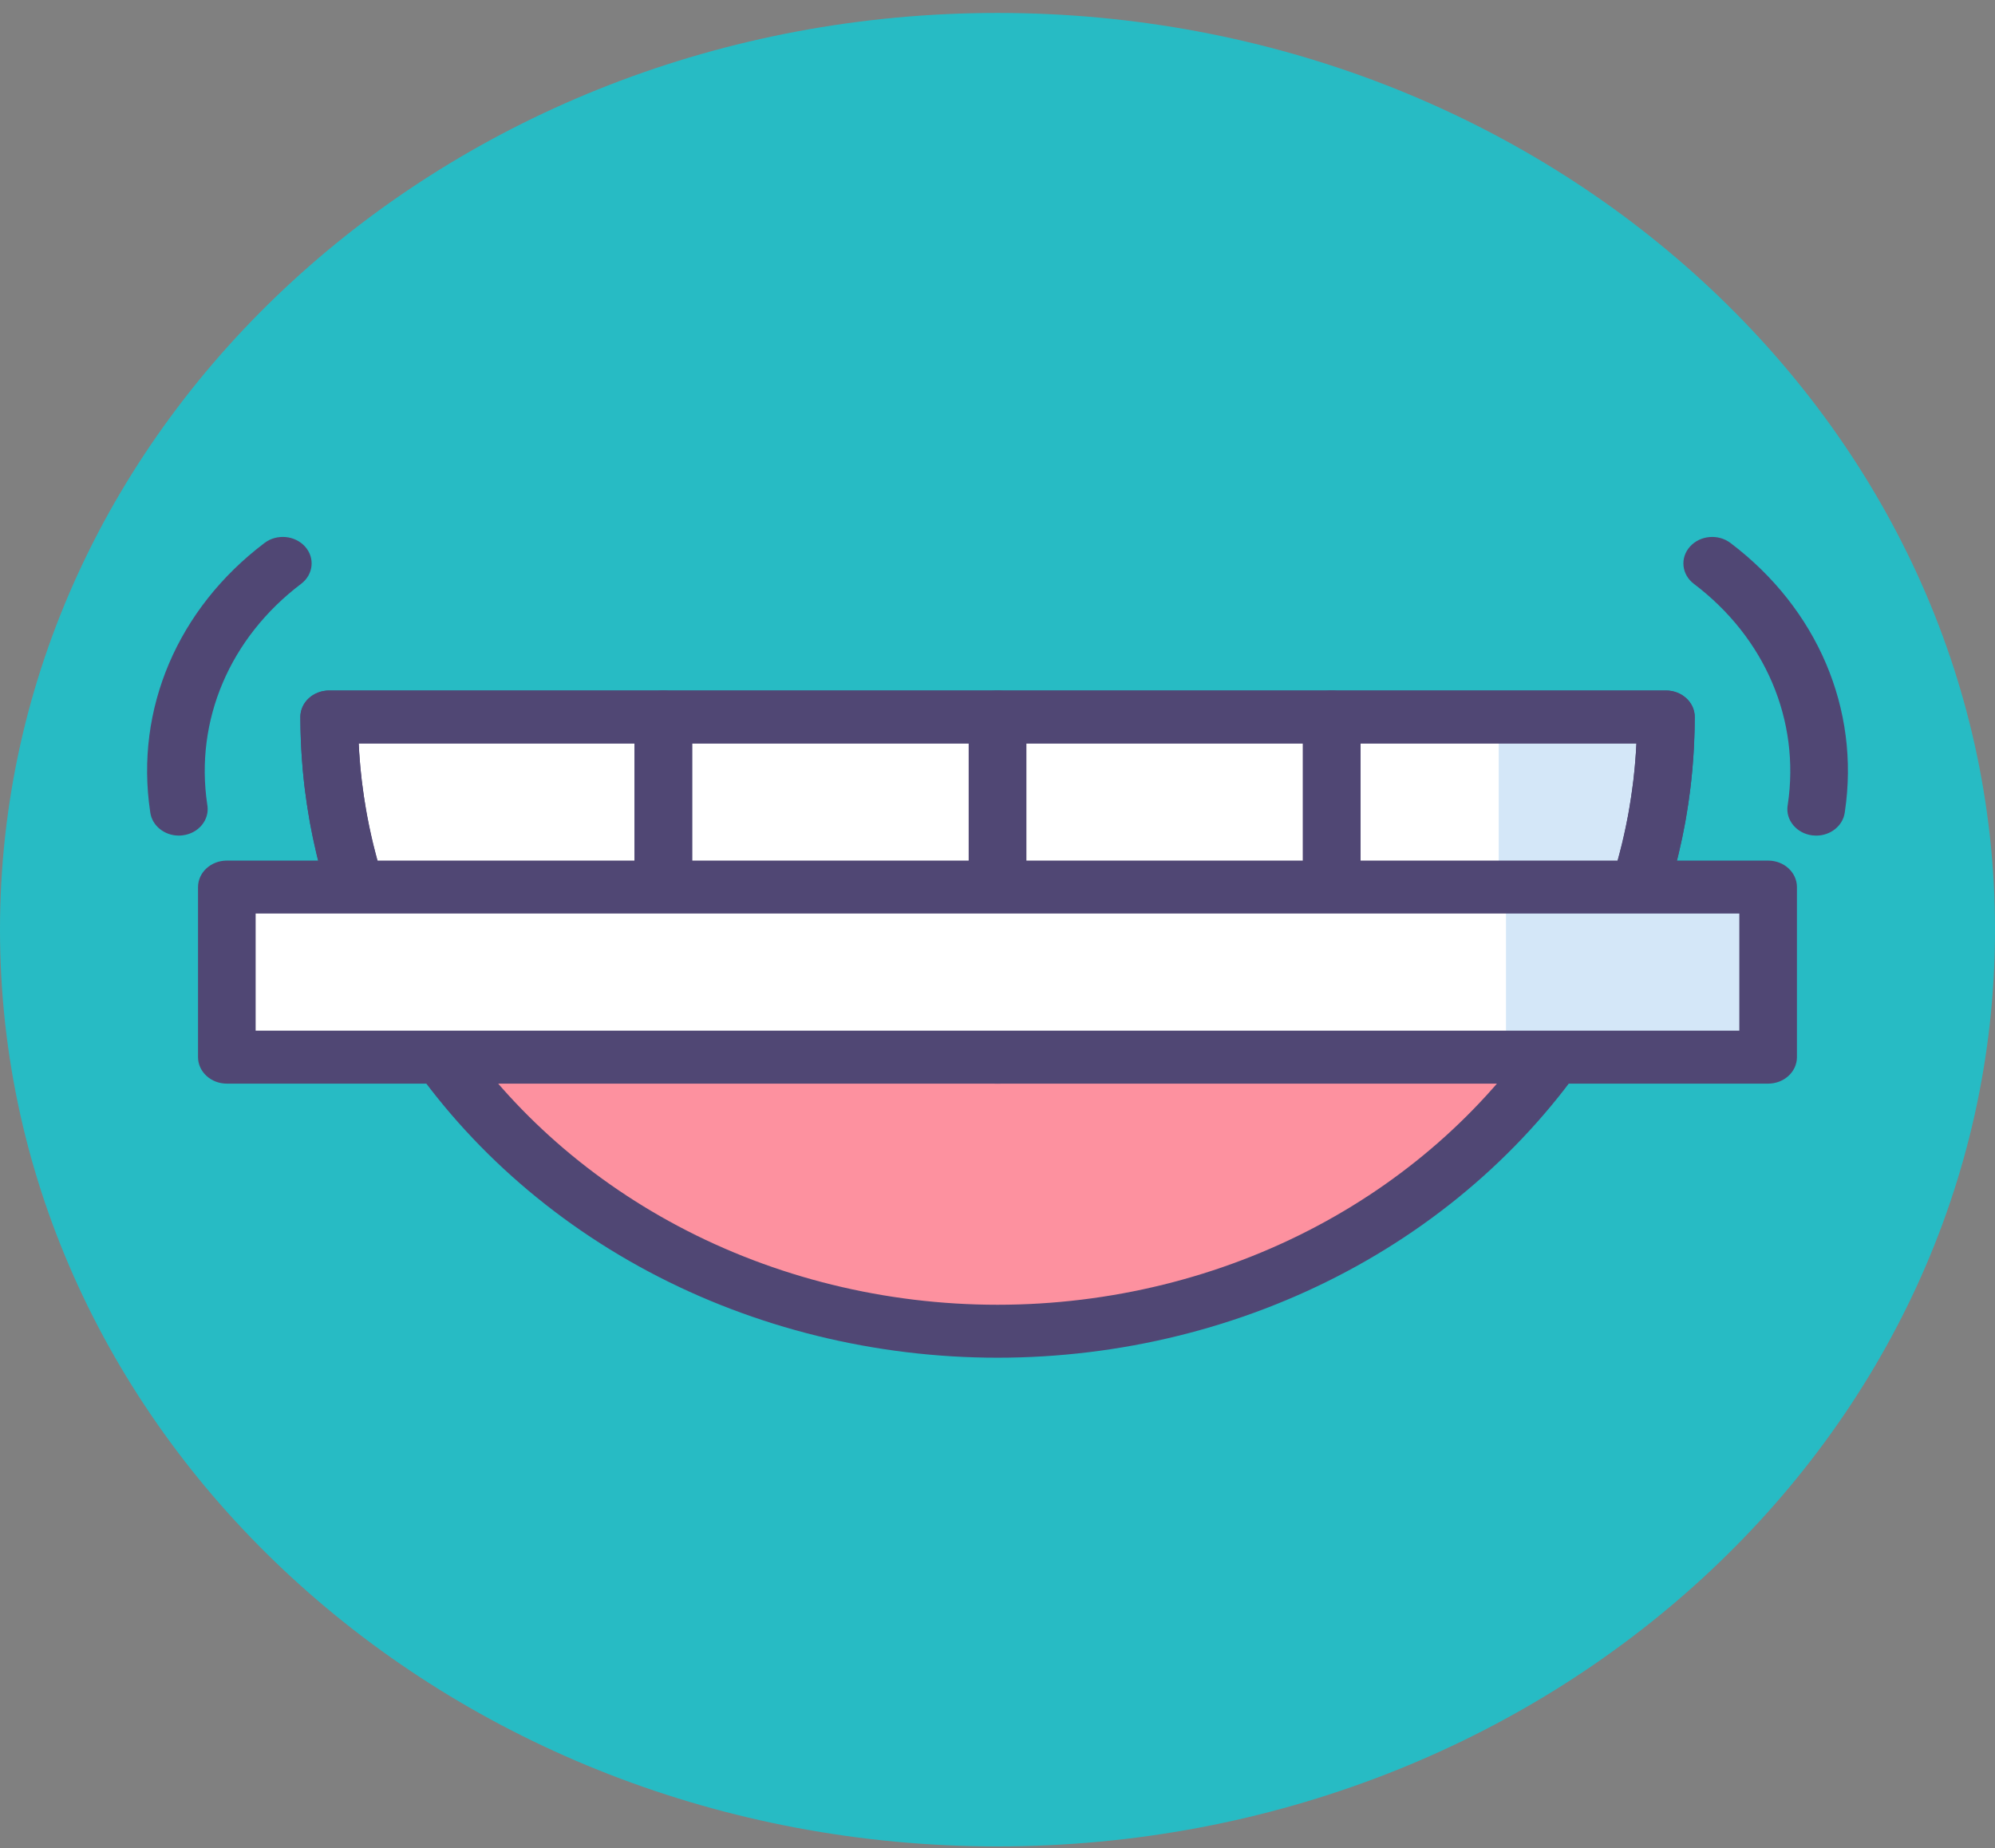 <svg width="68" height="63" viewBox="0 0 68 63" fill="none" xmlns="http://www.w3.org/2000/svg">
<rect x="0" y="0" width="68" height="63" fill="#808080" stroke="none"/>
<path d="M34 62.941C52.778 62.941 68 48.95 68 31.691C68 14.432 52.778 0.441 34 0.441C15.222 0.441 0 14.432 0 31.691C0 48.95 15.222 62.941 34 62.941Z" fill="#27BBC4"/>
<path d="M45.389 24.44H33.998H22.608H11.217C11.217 32.189 15.8 38.95 22.608 42.571C25.959 44.354 29.847 45.38 33.998 45.38C38.15 45.38 42.038 44.354 45.389 42.571C52.197 38.95 56.78 32.19 56.78 24.44H45.389Z" fill="#FD919F"/>
<path d="M45.389 24.441V35.167C48.538 34.685 51.661 34.003 54.734 33.117C54.734 33.117 54.734 33.116 54.734 33.116C55.056 32.467 55.342 31.801 55.592 31.12C55.603 31.091 55.613 31.061 55.624 31.032C55.86 30.378 56.062 29.709 56.228 29.027C56.239 28.98 56.251 28.934 56.262 28.887C56.34 28.556 56.41 28.222 56.471 27.886C56.478 27.847 56.484 27.807 56.491 27.767C56.545 27.456 56.592 27.142 56.631 26.826C56.636 26.779 56.643 26.733 56.649 26.687C56.687 26.356 56.716 26.023 56.737 25.687C56.742 25.616 56.745 25.544 56.749 25.473C56.767 25.131 56.779 24.788 56.779 24.442C56.779 24.442 56.779 24.441 56.779 24.44H45.389V24.441Z" fill="white"/>
<path d="M45.391 35.168V24.441H34V36.037C37.81 36.037 41.62 35.746 45.391 35.168Z" fill="white"/>
<path d="M22.611 35.167C26.382 35.745 30.192 36.036 34.002 36.036V24.44H22.611V35.167Z" fill="white"/>
<path d="M22.608 35.167V24.44H11.217C11.217 24.787 11.229 25.131 11.247 25.474C11.251 25.544 11.254 25.616 11.259 25.687C11.281 26.022 11.309 26.356 11.348 26.687C11.353 26.733 11.36 26.779 11.366 26.825C11.405 27.141 11.451 27.456 11.506 27.768C11.513 27.807 11.518 27.847 11.525 27.885C11.586 28.222 11.657 28.556 11.735 28.887C11.745 28.933 11.757 28.979 11.768 29.025C11.934 29.707 12.136 30.377 12.373 31.032C12.383 31.061 12.393 31.09 12.404 31.118C12.654 31.8 12.941 32.467 13.263 33.116V33.116C16.335 34.002 19.457 34.684 22.608 35.167Z" fill="white"/>
<path d="M51.084 24.441V34.067C52.306 33.782 53.522 33.467 54.729 33.118C54.744 33.088 54.76 33.059 54.774 33.029C54.903 32.766 55.026 32.501 55.143 32.232C55.162 32.188 55.183 32.145 55.201 32.102C55.34 31.778 55.47 31.451 55.592 31.12C55.602 31.091 55.613 31.061 55.623 31.032C55.741 30.706 55.85 30.376 55.951 30.043C55.952 30.037 55.954 30.031 55.956 30.026C56.051 29.708 56.138 29.387 56.218 29.063C56.245 28.954 56.269 28.844 56.293 28.734C56.346 28.502 56.395 28.268 56.44 28.034C56.463 27.91 56.485 27.786 56.506 27.661C56.544 27.434 56.578 27.204 56.608 26.974C56.625 26.847 56.642 26.721 56.656 26.594C56.684 26.349 56.704 26.103 56.722 25.856C56.728 25.765 56.737 25.674 56.743 25.582C56.745 25.545 56.747 25.509 56.749 25.473C56.767 25.131 56.779 24.788 56.779 24.442C56.779 24.442 56.779 24.442 56.779 24.441C56.779 24.441 56.779 24.441 56.779 24.44H51.084V24.441Z" fill="#D4E7F8"/>
<path d="M34.002 46.282C29.831 46.282 25.723 45.27 22.119 43.353C14.791 39.455 10.238 32.209 10.238 24.441C10.238 23.942 10.678 23.538 11.22 23.538H56.784C57.326 23.538 57.766 23.942 57.766 24.441C57.766 32.208 53.213 39.455 45.885 43.352C42.281 45.27 38.172 46.282 34.002 46.282ZM12.225 25.343C12.561 32.124 16.664 38.366 23.103 41.79C26.408 43.548 30.177 44.477 34.002 44.477C37.827 44.477 41.596 43.548 44.901 41.79C51.34 38.366 55.443 32.124 55.779 25.343H12.225Z" fill="#504774"/>
<path d="M6.095 28.484C5.611 28.484 5.189 28.154 5.123 27.701L5.117 27.659C4.599 24.17 6.056 20.749 9.016 18.509C9.434 18.192 10.053 18.247 10.398 18.632C10.743 19.016 10.683 19.585 10.264 19.902C7.834 21.741 6.638 24.551 7.063 27.417L7.07 27.461C7.142 27.955 6.764 28.409 6.227 28.475C6.182 28.481 6.138 28.484 6.095 28.484Z" fill="#504774"/>
<path d="M61.906 28.485C61.862 28.485 61.818 28.482 61.775 28.477C61.237 28.41 60.859 27.957 60.931 27.463L60.938 27.421C61.363 24.552 60.167 21.742 57.737 19.903C57.318 19.586 57.258 19.018 57.603 18.633C57.947 18.248 58.566 18.192 58.985 18.51C61.945 20.75 63.402 24.171 62.884 27.662L62.878 27.702C62.812 28.155 62.39 28.485 61.906 28.485Z" fill="#504774"/>
<path d="M45.392 36.07C45.161 36.07 44.936 35.995 44.757 35.856C44.537 35.684 44.41 35.433 44.41 35.167V24.441C44.41 23.942 44.85 23.538 45.392 23.538H56.783C57.325 23.538 57.765 23.942 57.765 24.441C57.765 24.768 57.755 25.119 57.733 25.517L57.721 25.739C57.697 26.111 57.667 26.451 57.628 26.783L57.61 26.923C57.568 27.263 57.519 27.593 57.464 27.911L57.443 28.032C57.381 28.378 57.307 28.729 57.224 29.078L57.19 29.221C57.017 29.931 56.805 30.635 56.559 31.317L56.527 31.405C56.266 32.118 55.964 32.818 55.631 33.49C55.627 33.499 55.622 33.509 55.617 33.518C55.569 33.606 55.507 33.686 55.431 33.755C55.319 33.858 55.182 33.935 55.031 33.978C51.949 34.867 48.76 35.567 45.553 36.058C45.5 36.066 45.446 36.07 45.392 36.07ZM46.374 25.343V34.092C48.959 33.655 51.524 33.079 54.02 32.376C54.257 31.873 54.473 31.354 54.665 30.831L54.696 30.747C54.92 30.123 55.115 29.478 55.273 28.829L55.305 28.698C55.382 28.374 55.449 28.052 55.506 27.738L55.525 27.621C55.575 27.334 55.62 27.031 55.659 26.723L55.676 26.59C55.711 26.288 55.739 25.975 55.761 25.634L55.772 25.428C55.774 25.399 55.775 25.371 55.777 25.343H46.374Z" fill="#504774"/>
<path d="M34.002 36.939C33.459 36.939 33.02 36.535 33.02 36.036V24.441C33.02 23.942 33.459 23.538 34.002 23.538H45.392C45.935 23.538 46.374 23.942 46.374 24.441V35.167C46.374 35.609 46.027 35.985 45.554 36.058C41.738 36.643 37.852 36.939 34.002 36.939ZM34.983 25.343V35.127C38.127 35.085 41.29 34.84 44.41 34.398V25.343H34.983V25.343Z" fill="#504774"/>
<path d="M34 36.939C30.15 36.939 26.263 36.643 22.448 36.058C21.974 35.985 21.627 35.609 21.627 35.167V24.441C21.627 23.942 22.067 23.538 22.609 23.538H34C34.542 23.538 34.982 23.942 34.982 24.441V36.036C34.982 36.535 34.542 36.939 34 36.939ZM23.591 34.398C26.711 34.841 29.873 35.085 33.018 35.128V25.343H23.591V34.398Z" fill="#504774"/>
<path d="M22.611 36.071C22.557 36.071 22.503 36.066 22.45 36.058C19.243 35.567 16.055 34.867 12.972 33.978C12.706 33.902 12.488 33.725 12.373 33.492C12.039 32.818 11.737 32.117 11.477 31.407L11.446 31.321C11.199 30.638 10.986 29.933 10.813 29.223L10.779 29.079C10.695 28.724 10.622 28.372 10.56 28.033L10.54 27.911C10.485 27.596 10.436 27.265 10.394 26.927L10.375 26.785C10.336 26.451 10.305 26.099 10.282 25.74L10.27 25.519C10.249 25.119 10.238 24.767 10.238 24.441C10.238 23.942 10.678 23.538 11.22 23.538H22.611C23.154 23.538 23.593 23.942 23.593 24.441V35.167C23.593 35.433 23.466 35.684 23.246 35.856C23.067 35.996 22.842 36.071 22.611 36.071ZM13.983 32.376C16.479 33.08 19.045 33.655 21.629 34.093V25.343H12.227C12.229 25.372 12.23 25.401 12.232 25.43L12.243 25.636C12.264 25.966 12.293 26.288 12.328 26.593L12.345 26.722C12.384 27.033 12.429 27.337 12.479 27.626L12.498 27.738C12.554 28.048 12.621 28.371 12.698 28.697L12.73 28.829C12.889 29.48 13.084 30.126 13.309 30.749L13.338 30.829C13.53 31.354 13.746 31.872 13.983 32.376Z" fill="#504774"/>
<path d="M60.268 30.238H7.732V36.036H60.268V30.238Z" fill="white"/>
<path d="M60.268 30.239H51.332V36.037H60.268V30.239Z" fill="#D4E7F8"/>
<path d="M60.267 36.939H7.732C7.19 36.939 6.75 36.535 6.75 36.036V30.238C6.75 29.74 7.19 29.336 7.732 29.336H60.267C60.81 29.336 61.249 29.74 61.249 30.238V36.036C61.249 36.535 60.81 36.939 60.267 36.939ZM8.714 35.134H59.285V31.141H8.714V35.134Z" fill="#504774"/>
</svg>
